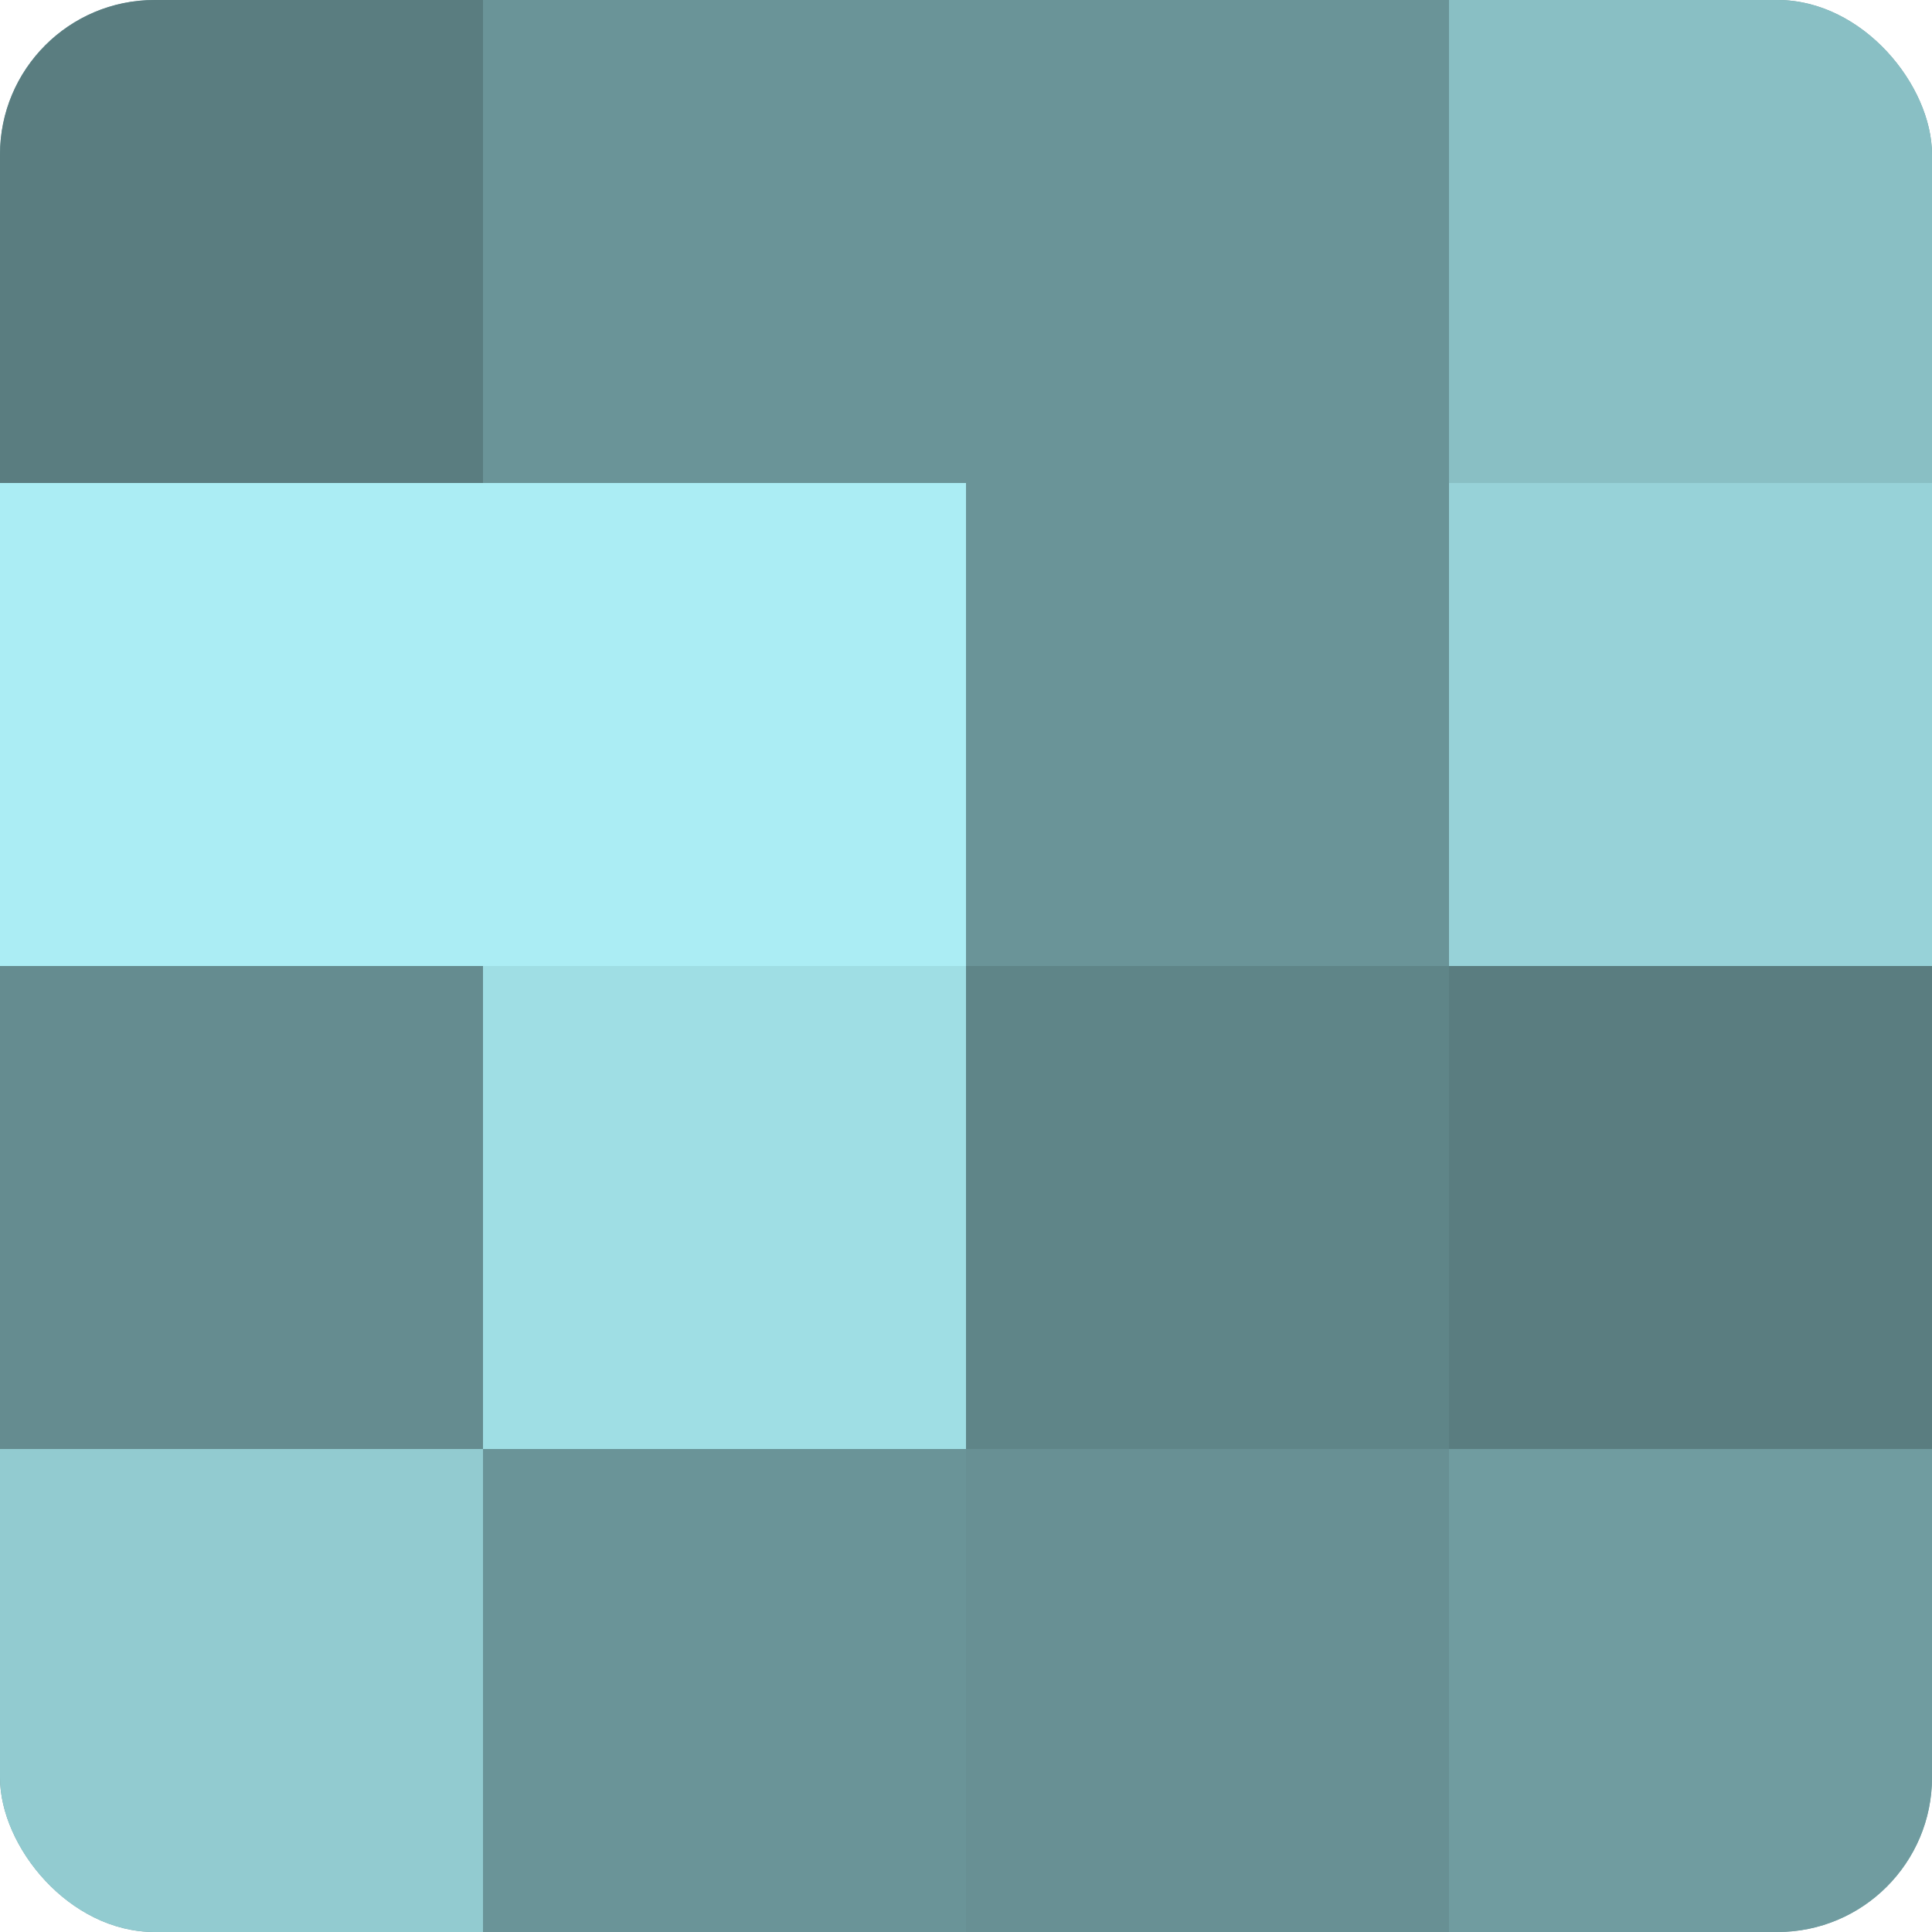 <?xml version="1.0" encoding="UTF-8"?>
<svg xmlns="http://www.w3.org/2000/svg" width="60" height="60" viewBox="0 0 100 100" preserveAspectRatio="xMidYMid meet"><defs><clipPath id="c" width="100" height="100"><rect width="100" height="100" rx="8" ry="8"/></clipPath></defs><g clip-path="url(#c)"><rect width="100" height="100" fill="#709ca0"/><rect width="25" height="25" fill="#5a7d80"/><rect y="25" width="25" height="25" fill="#abedf4"/><rect y="50" width="25" height="25" fill="#658c90"/><rect y="75" width="25" height="25" fill="#92cbd0"/><rect x="25" width="25" height="25" fill="#6a9498"/><rect x="25" y="25" width="25" height="25" fill="#abedf4"/><rect x="25" y="50" width="25" height="25" fill="#9fdee4"/><rect x="25" y="75" width="25" height="25" fill="#6a9498"/><rect x="50" width="25" height="25" fill="#6a9498"/><rect x="50" y="25" width="25" height="25" fill="#6a9498"/><rect x="50" y="50" width="25" height="25" fill="#5f8588"/><rect x="50" y="75" width="25" height="25" fill="#689094"/><rect x="75" width="25" height="25" fill="#89bfc4"/><rect x="75" y="25" width="25" height="25" fill="#97d2d8"/><rect x="75" y="50" width="25" height="25" fill="#5a7d80"/><rect x="75" y="75" width="25" height="25" fill="#709ca0"/></g></svg>
